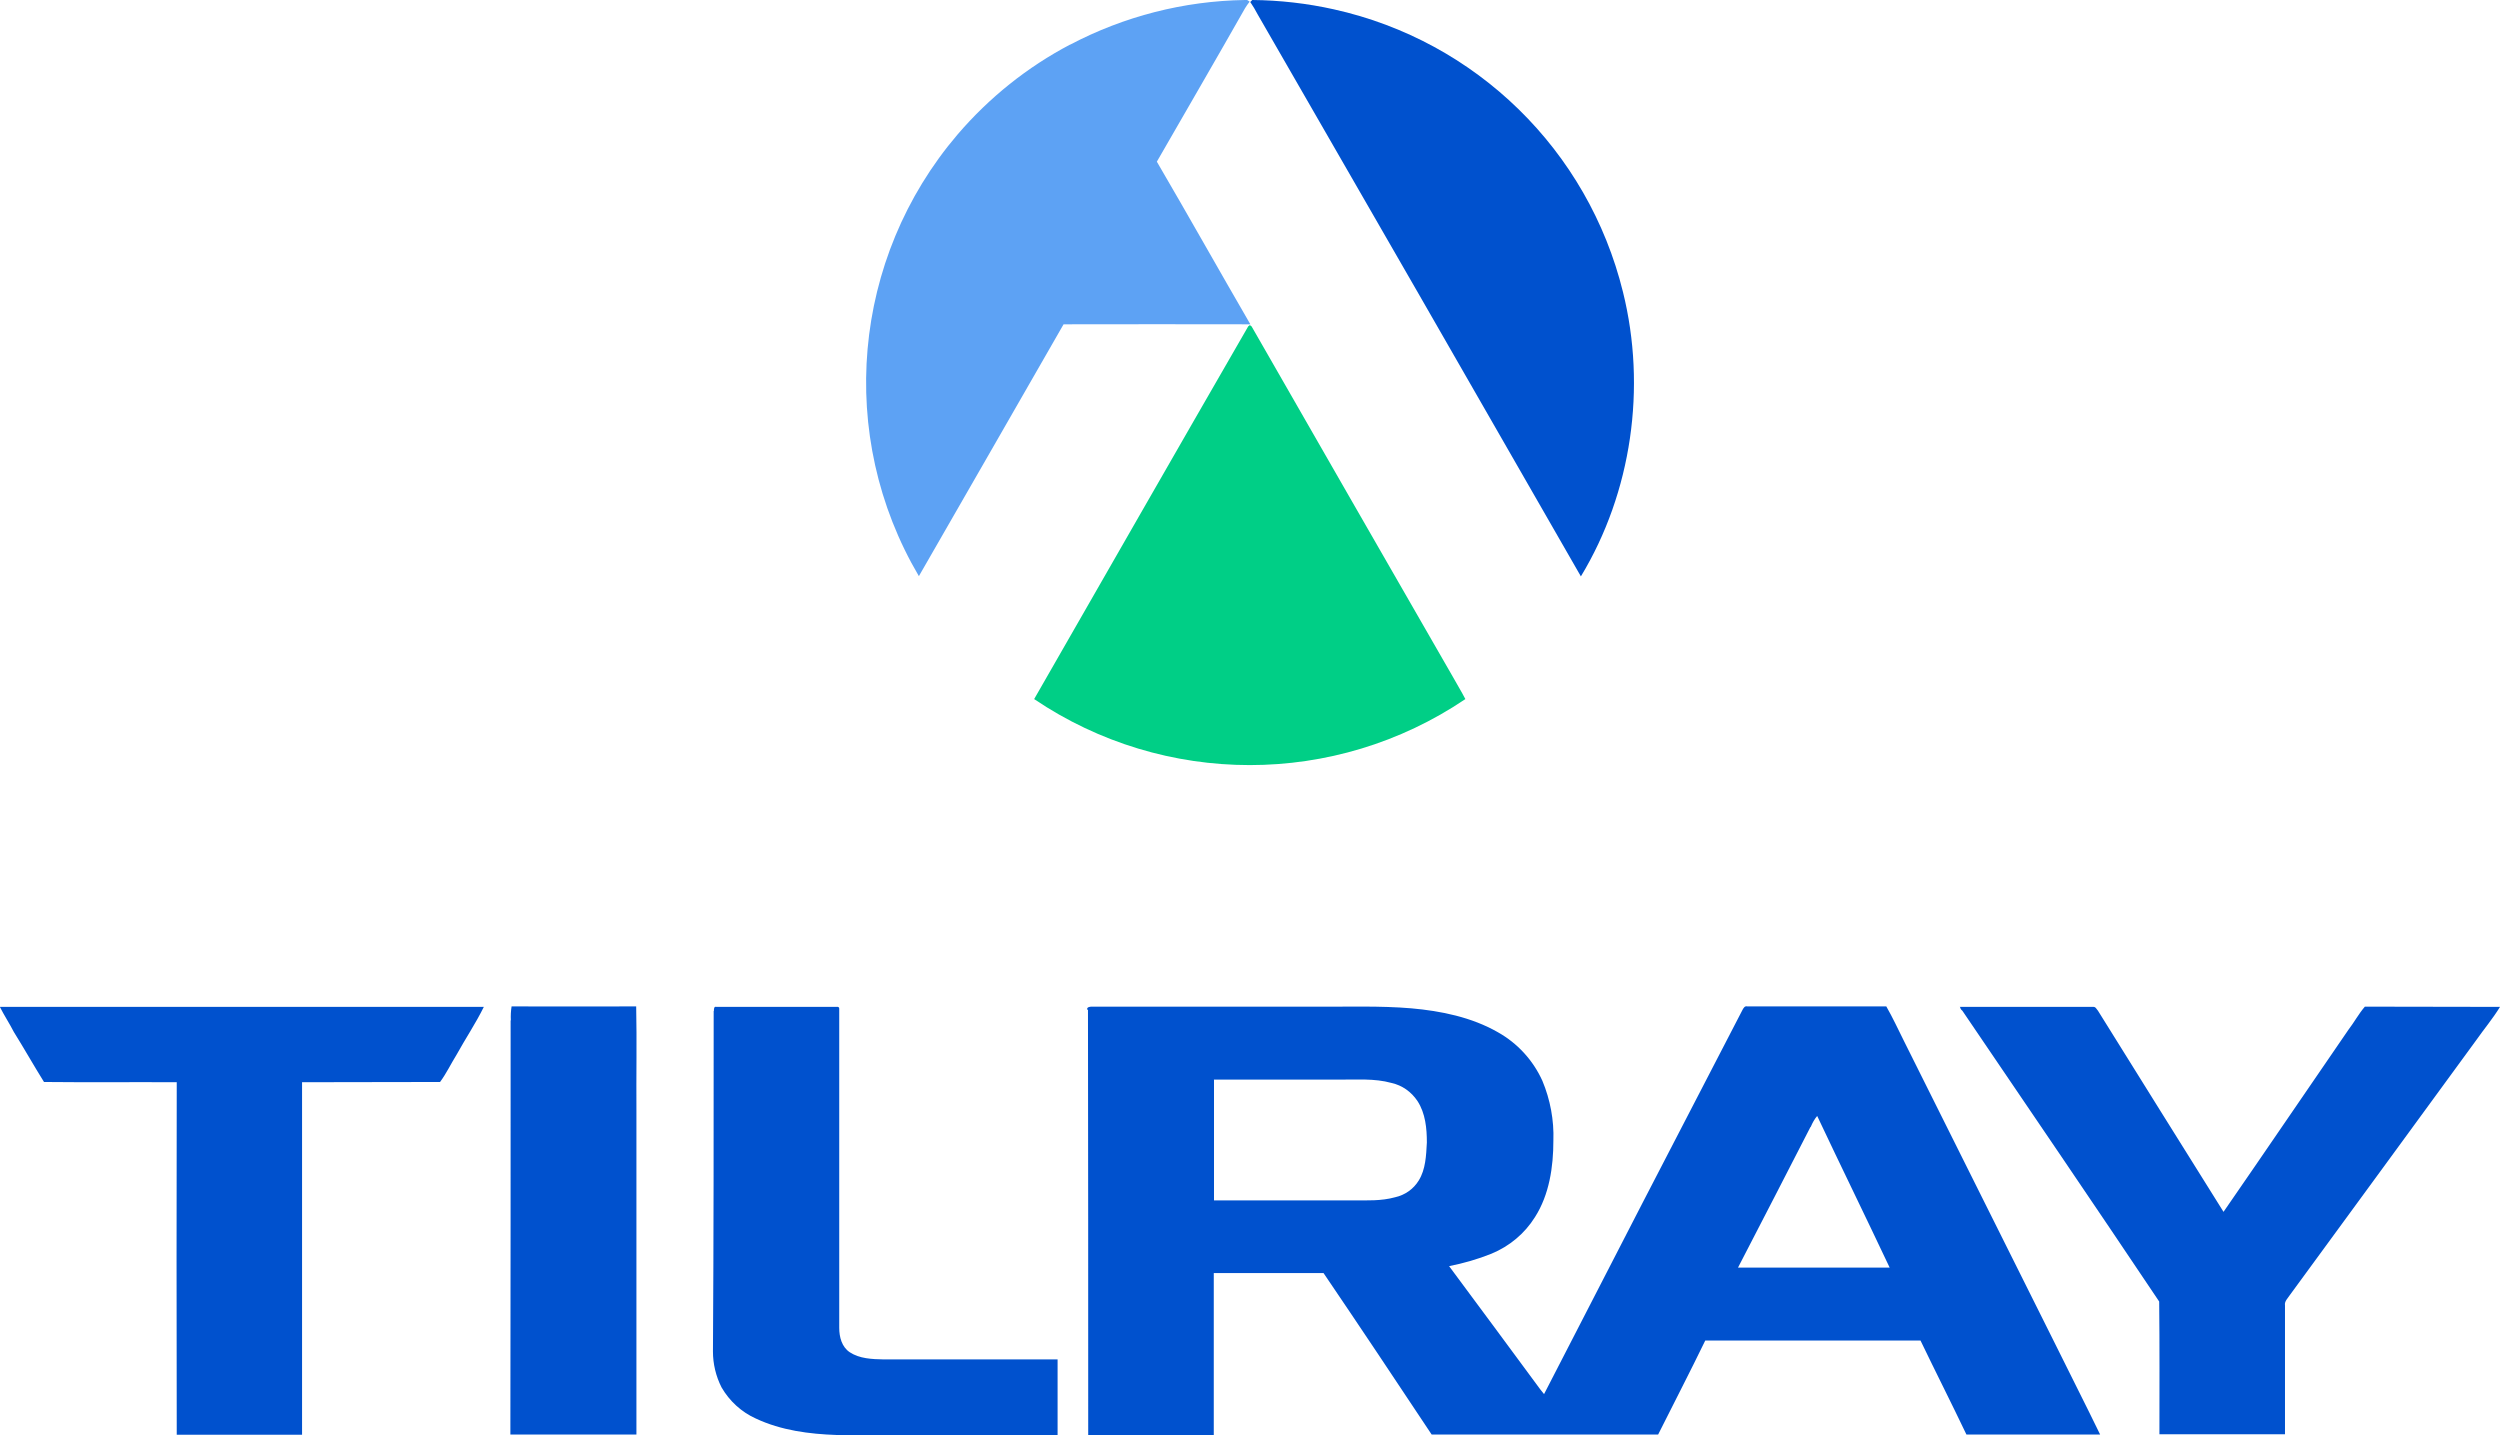 <?xml version="1.0" encoding="UTF-8"?><svg id="Warstwa_2" xmlns="http://www.w3.org/2000/svg" viewBox="0 0 104.53 60"><defs><style>.cls-1{fill:#5da2f4;}.cls-2{fill:#00cf86;}.cls-3{fill:#0051ce;}</style></defs><g id="Warstwa_1-2"><path class="cls-1" d="M44.74,1.87C47,.68,49.5.04,52.05,0c.09-.03.14.03.2.07-.07.09-.13.17-.19.27-1.22,2.15-2.46,4.28-3.69,6.42,1.32,2.26,2.6,4.54,3.91,6.8-2.6-.01-5.21,0-7.81,0-2.02,3.51-4.03,7.03-6.05,10.53-3.46-5.87-2.8-13.29,1.62-18.47,1.33-1.55,2.92-2.82,4.71-3.76h0Z"/><path class="cls-3" d="M52.27.09s.06-.06.09-.09c1.14.01,2.29.14,3.41.39,5.95,1.32,10.63,5.89,12.09,11.82.99,3.99.37,8.37-1.76,11.89-4.49-7.83-9-15.67-13.51-23.49-.1-.19-.2-.36-.31-.52"/><path class="cls-2" d="M52.21,13.64c.03-.09.13,0,.14.04,2.79,4.86,5.58,9.73,8.38,14.59.17.31.37.63.54.96-5.45,3.68-12.58,3.68-18.03,0,2.99-5.21,5.97-10.42,8.96-15.6h0Z"/><path class="cls-3" d="M0,42.1h20.23c-.34.69-.77,1.33-1.14,2-.23.37-.43.79-.69,1.14-1.92.01-3.85,0-5.77.01v14.74h-5.24c-.01-4.91-.01-9.83,0-14.74-1.85-.01-3.69.01-5.55-.01-.43-.69-.83-1.4-1.26-2.09-.19-.37-.41-.7-.59-1.06M21.36,42.67c-.01-.2,0-.4.03-.59,1.73.01,3.48,0,5.21,0,.03,1.45,0,2.9.01,4.35v13.55h-5.27v-.49c.01-5.61.01-11.22.01-16.83M29.85,42.27c0-.09,0-.2.11-.17h4.92c.06.01.21-.04.21.07v13.35c0,.39.11.8.44,1.02.41.27.93.29,1.42.3h7.27v3.16h-9.24c-1.14-.04-2.32-.19-3.38-.69-.6-.27-1.1-.73-1.43-1.3-.24-.47-.36-.99-.36-1.5.03-4.75.03-9.49.03-14.24M45.46,42.22c-.03-.11.1-.13.19-.13h9.43c1.32.01,2.63-.04,3.93.07,1.24.11,2.52.37,3.62,1,.82.46,1.47,1.17,1.86,2.03.33.79.49,1.65.46,2.5,0,1.1-.17,2.26-.77,3.2-.43.69-1.07,1.22-1.82,1.53-.57.23-1.17.4-1.77.52,1.27,1.72,2.55,3.43,3.81,5.15.06.07.1.13.16.2,2.76-5.37,5.52-10.72,8.3-16.07.04-.07.09-.17.2-.14h5.81c.27.47.5.97.74,1.45,2.09,4.19,4.18,8.37,6.27,12.56.64,1.3,1.3,2.59,1.93,3.89h-5.59c-.63-1.32-1.29-2.62-1.92-3.93h-9c-.64,1.32-1.32,2.63-1.97,3.93h-9.47c-1.5-2.26-3-4.51-4.52-6.75h-4.59v6.77h-5.25c0-5.92,0-11.85-.01-17.78M50.76,45.15v5.04h5.82c.59,0,1.17.03,1.75-.13.41-.09.77-.34.99-.7.29-.47.31-1.04.34-1.59,0-.59-.06-1.22-.39-1.73-.26-.39-.64-.66-1.09-.76-.72-.2-1.46-.13-2.19-.14h-5.24M75.7,47.12c-1,1.96-2.02,3.92-3.03,5.88h6.34c-1-2.12-2.03-4.22-3.03-6.34-.11.13-.2.29-.27.46M81.94,42.1h5.58c.1-.01.14.09.2.16,1.75,2.8,3.49,5.61,5.25,8.41,1.75-2.53,3.48-5.08,5.22-7.61.24-.31.43-.67.69-.97,1.89.01,3.76,0,5.65.01-.3.49-.67.93-1,1.4-2.59,3.55-5.19,7.1-7.78,10.64-.09.14-.24.27-.21.44v5.39h-5.25c0-1.85.01-3.71-.01-5.55-2.72-4.06-5.48-8.11-8.23-12.16-.06-.04-.09-.11-.1-.17h0Z"/></g></svg>